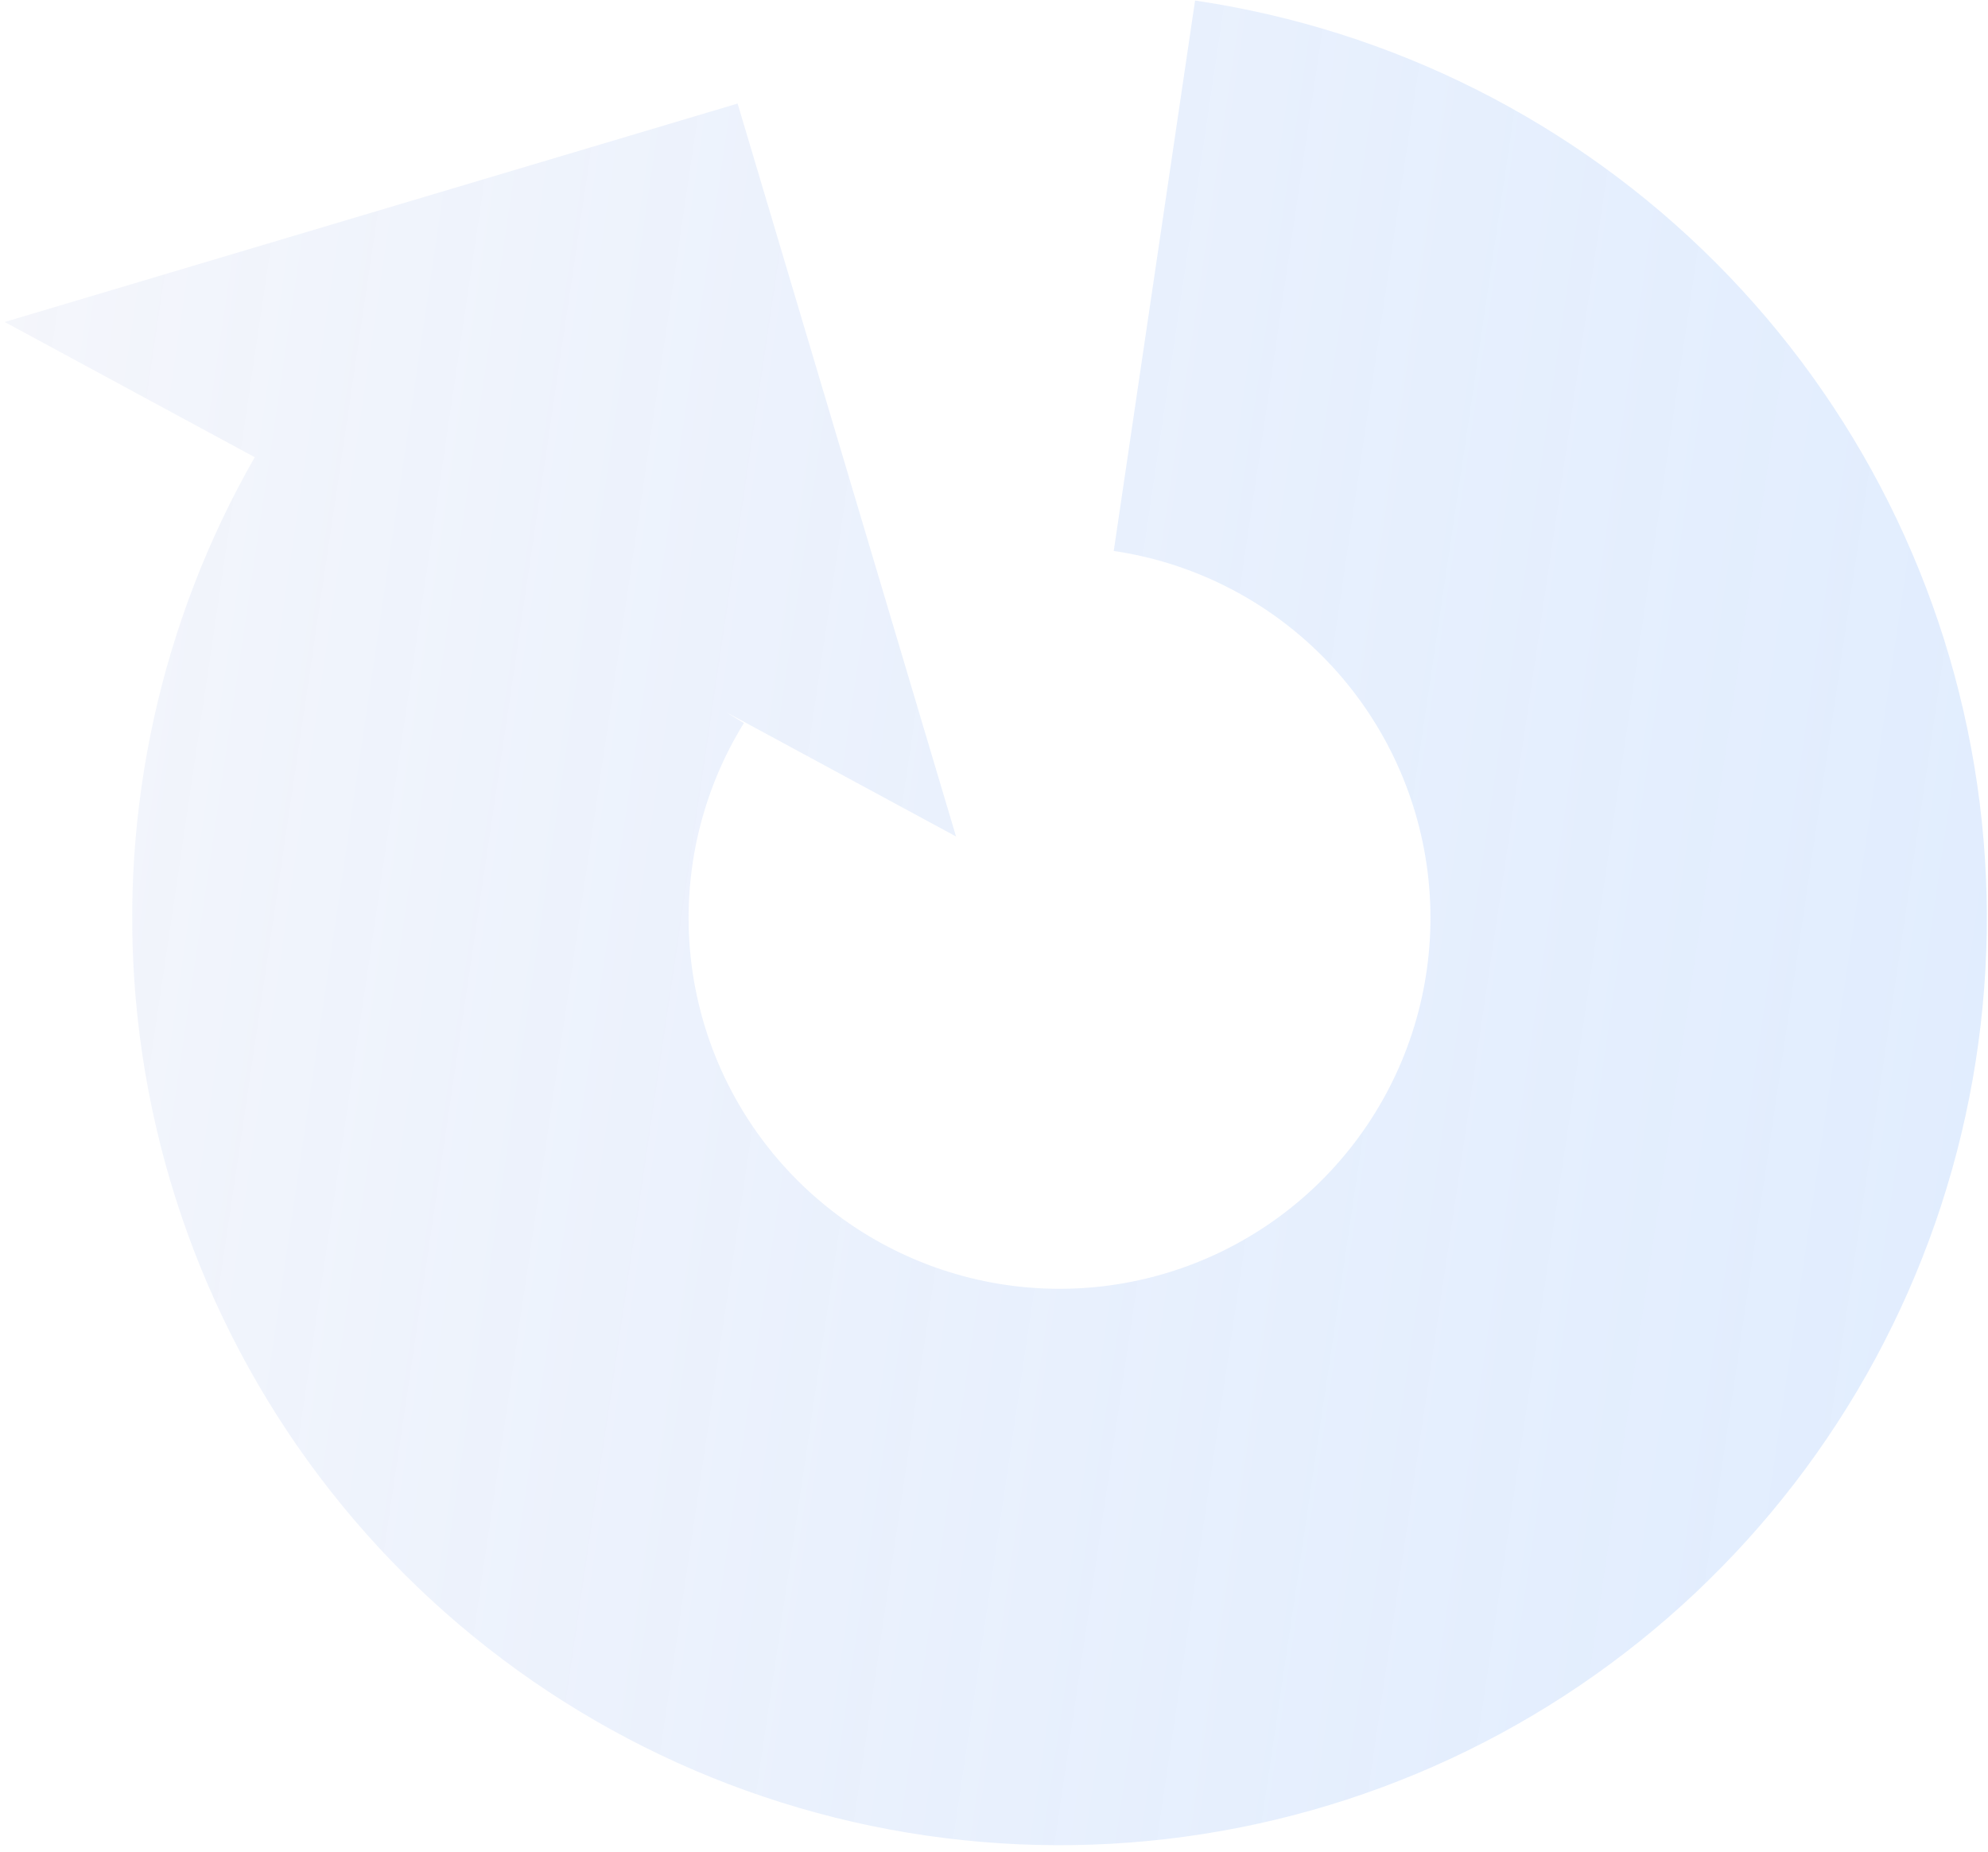 <svg width="175" height="163" viewBox="0 0 175 163" fill="none" xmlns="http://www.w3.org/2000/svg">
<path d="M64.93 9.116L0.412 28.344L22.424 40.248C14.168 54.668 10.5 71.287 11.946 87.884C13.469 105.377 20.593 121.913 32.26 135.037C43.927 148.16 59.515 157.172 76.71 160.734C93.905 164.296 111.79 162.218 127.711 154.809C143.631 147.4 156.738 135.055 165.086 119.606C173.433 104.157 176.577 86.428 174.049 69.052C171.521 51.675 163.458 35.576 151.055 23.145C138.652 10.714 122.571 2.615 105.2 0.048L98.041 48.5C104.99 49.526 111.422 52.767 116.383 57.739C121.344 62.711 124.57 69.15 125.581 76.101C126.592 83.052 125.334 90.144 121.995 96.323C118.656 102.503 113.414 107.441 107.045 110.404C100.677 113.368 93.523 114.199 86.645 112.774C79.767 111.35 73.532 107.745 68.865 102.495C64.198 97.246 61.349 90.632 60.739 83.634C60.13 76.637 61.793 69.629 65.482 63.652L63.934 62.697L84.158 73.634L64.93 9.116Z" fill="url(#paint0_linear_8592_70362)" fill-opacity="0.4"/>
<defs>
<linearGradient id="paint0_linear_8592_70362" x1="174.022" y1="92.733" x2="-5.19" y2="66.254" gradientUnits="userSpaceOnUse">
<stop stop-color="#A3C7FC" stop-opacity="0.8"/>
<stop offset="1" stop-color="#E4E8F6"/>
</linearGradient>
</defs>
</svg>
